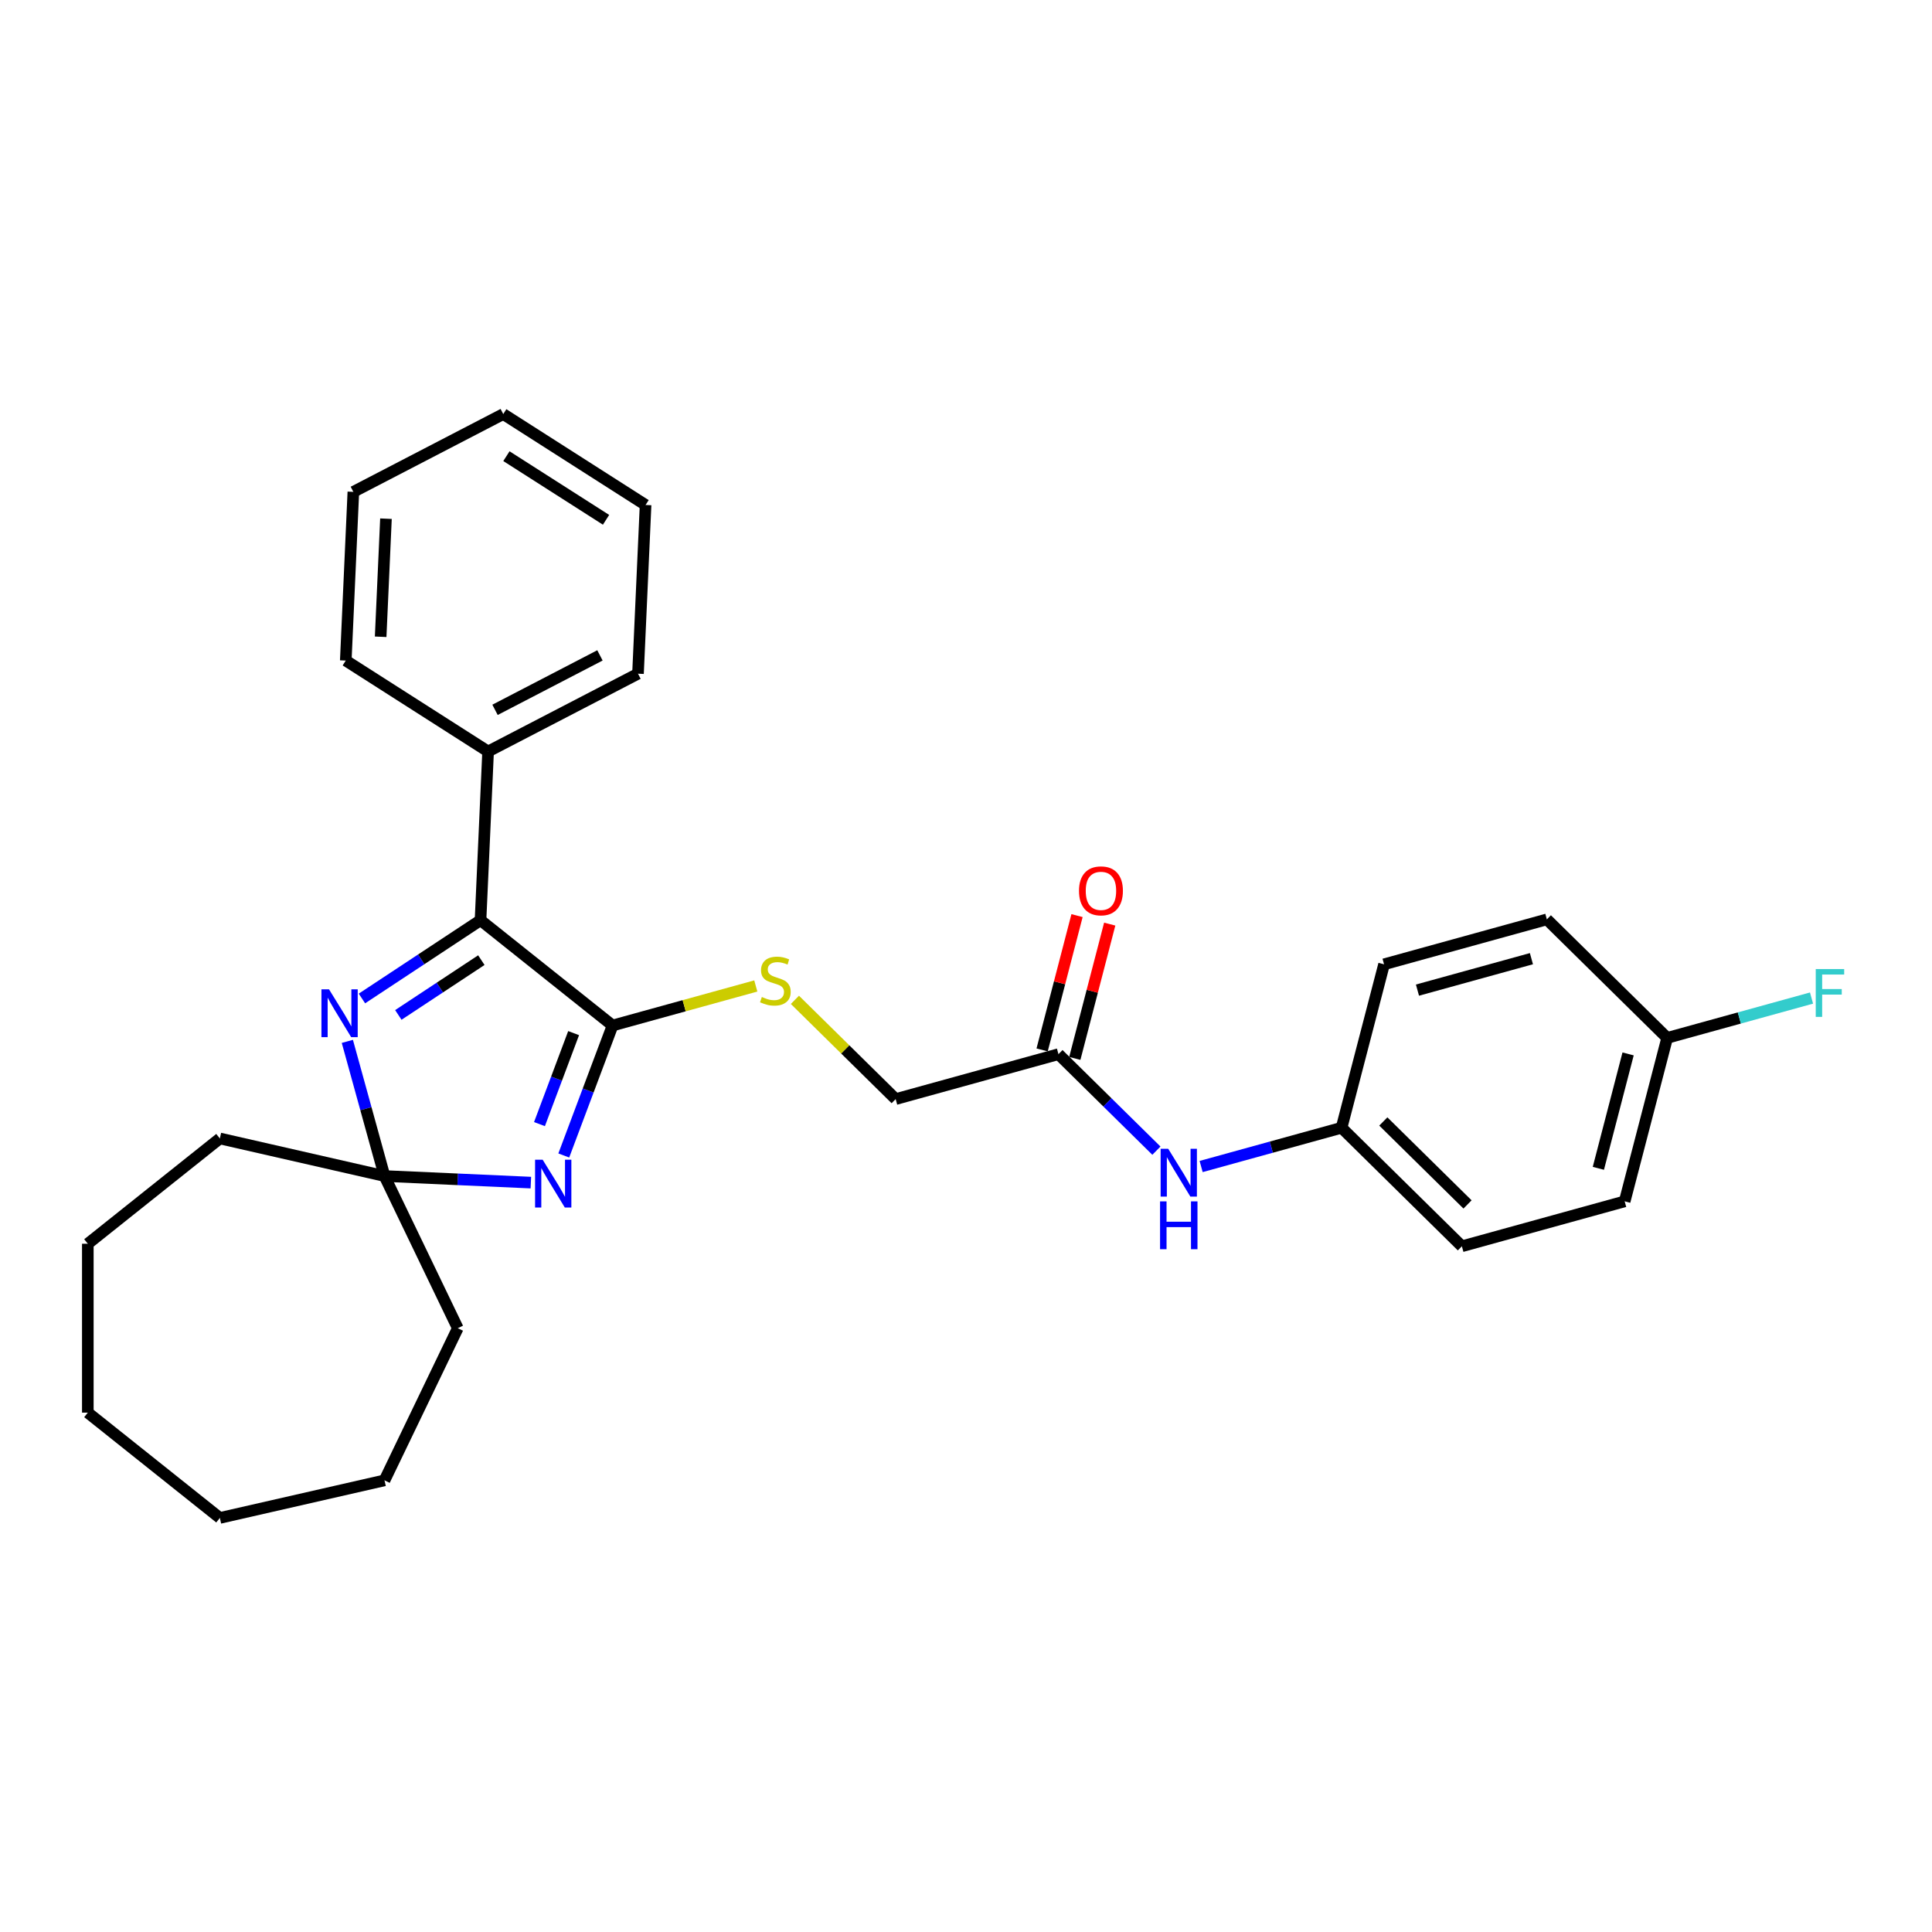 <?xml version='1.0' encoding='iso-8859-1'?>
<svg version='1.1' baseProfile='full'
              xmlns='http://www.w3.org/2000/svg'
                      xmlns:rdkit='http://www.rdkit.org/xml'
                      xmlns:xlink='http://www.w3.org/1999/xlink'
                  xml:space='preserve'
width='1000px' height='1000px' viewBox='0 0 1000 1000'>
<!-- END OF HEADER -->
<rect style='opacity:1.0;fill:#FFFFFF;stroke:none' width='1000' height='1000' x='0' y='0'> </rect>
<path class='bond-0' d='M 291.811,598.074 L 304.436,564.436' style='fill:none;fill-rule:evenodd;stroke:#0000FF;stroke-width:6px;stroke-linecap:butt;stroke-linejoin:miter;stroke-opacity:1' />
<path class='bond-0' d='M 304.436,564.436 L 317.06,530.798' style='fill:none;fill-rule:evenodd;stroke:#000000;stroke-width:6px;stroke-linecap:butt;stroke-linejoin:miter;stroke-opacity:1' />
<path class='bond-0' d='M 279.23,581.84 L 288.068,558.293' style='fill:none;fill-rule:evenodd;stroke:#0000FF;stroke-width:6px;stroke-linecap:butt;stroke-linejoin:miter;stroke-opacity:1' />
<path class='bond-0' d='M 288.068,558.293 L 296.905,534.746' style='fill:none;fill-rule:evenodd;stroke:#000000;stroke-width:6px;stroke-linecap:butt;stroke-linejoin:miter;stroke-opacity:1' />
<path class='bond-3' d='M 274.772,612.118 L 236.896,610.417' style='fill:none;fill-rule:evenodd;stroke:#0000FF;stroke-width:6px;stroke-linecap:butt;stroke-linejoin:miter;stroke-opacity:1' />
<path class='bond-3' d='M 236.896,610.417 L 199.02,608.716' style='fill:none;fill-rule:evenodd;stroke:#000000;stroke-width:6px;stroke-linecap:butt;stroke-linejoin:miter;stroke-opacity:1' />
<path class='bond-2' d='M 317.06,530.798 L 248.717,476.296' style='fill:none;fill-rule:evenodd;stroke:#000000;stroke-width:6px;stroke-linecap:butt;stroke-linejoin:miter;stroke-opacity:1' />
<path class='bond-4' d='M 317.06,530.798 L 354.131,520.567' style='fill:none;fill-rule:evenodd;stroke:#000000;stroke-width:6px;stroke-linecap:butt;stroke-linejoin:miter;stroke-opacity:1' />
<path class='bond-4' d='M 354.131,520.567 L 391.201,510.336' style='fill:none;fill-rule:evenodd;stroke:#CCCC00;stroke-width:6px;stroke-linecap:butt;stroke-linejoin:miter;stroke-opacity:1' />
<path class='bond-1' d='M 179.783,539.015 L 189.401,573.865' style='fill:none;fill-rule:evenodd;stroke:#0000FF;stroke-width:6px;stroke-linecap:butt;stroke-linejoin:miter;stroke-opacity:1' />
<path class='bond-1' d='M 189.401,573.865 L 199.02,608.716' style='fill:none;fill-rule:evenodd;stroke:#000000;stroke-width:6px;stroke-linecap:butt;stroke-linejoin:miter;stroke-opacity:1' />
<path class='bond-28' d='M 187.338,516.812 L 218.028,496.554' style='fill:none;fill-rule:evenodd;stroke:#0000FF;stroke-width:6px;stroke-linecap:butt;stroke-linejoin:miter;stroke-opacity:1' />
<path class='bond-28' d='M 218.028,496.554 L 248.717,476.296' style='fill:none;fill-rule:evenodd;stroke:#000000;stroke-width:6px;stroke-linecap:butt;stroke-linejoin:miter;stroke-opacity:1' />
<path class='bond-28' d='M 206.176,525.326 L 227.659,511.145' style='fill:none;fill-rule:evenodd;stroke:#0000FF;stroke-width:6px;stroke-linecap:butt;stroke-linejoin:miter;stroke-opacity:1' />
<path class='bond-28' d='M 227.659,511.145 L 249.142,496.964' style='fill:none;fill-rule:evenodd;stroke:#000000;stroke-width:6px;stroke-linecap:butt;stroke-linejoin:miter;stroke-opacity:1' />
<path class='bond-7' d='M 248.717,476.296 L 252.639,388.97' style='fill:none;fill-rule:evenodd;stroke:#000000;stroke-width:6px;stroke-linecap:butt;stroke-linejoin:miter;stroke-opacity:1' />
<path class='bond-17' d='M 199.02,608.716 L 236.947,687.473' style='fill:none;fill-rule:evenodd;stroke:#000000;stroke-width:6px;stroke-linecap:butt;stroke-linejoin:miter;stroke-opacity:1' />
<path class='bond-18' d='M 199.02,608.716 L 113.797,589.264' style='fill:none;fill-rule:evenodd;stroke:#000000;stroke-width:6px;stroke-linecap:butt;stroke-linejoin:miter;stroke-opacity:1' />
<path class='bond-9' d='M 411.446,517.515 L 437.521,543.202' style='fill:none;fill-rule:evenodd;stroke:#CCCC00;stroke-width:6px;stroke-linecap:butt;stroke-linejoin:miter;stroke-opacity:1' />
<path class='bond-9' d='M 437.521,543.202 L 463.595,568.889' style='fill:none;fill-rule:evenodd;stroke:#000000;stroke-width:6px;stroke-linecap:butt;stroke-linejoin:miter;stroke-opacity:1' />
<path class='bond-5' d='M 547.859,545.634 L 463.595,568.889' style='fill:none;fill-rule:evenodd;stroke:#000000;stroke-width:6px;stroke-linecap:butt;stroke-linejoin:miter;stroke-opacity:1' />
<path class='bond-6' d='M 547.859,545.634 L 573.208,570.606' style='fill:none;fill-rule:evenodd;stroke:#000000;stroke-width:6px;stroke-linecap:butt;stroke-linejoin:miter;stroke-opacity:1' />
<path class='bond-6' d='M 573.208,570.606 L 598.557,595.579' style='fill:none;fill-rule:evenodd;stroke:#0000FF;stroke-width:6px;stroke-linecap:butt;stroke-linejoin:miter;stroke-opacity:1' />
<path class='bond-8' d='M 556.319,547.833 L 565.354,513.076' style='fill:none;fill-rule:evenodd;stroke:#000000;stroke-width:6px;stroke-linecap:butt;stroke-linejoin:miter;stroke-opacity:1' />
<path class='bond-8' d='M 565.354,513.076 L 574.389,478.319' style='fill:none;fill-rule:evenodd;stroke:#FF0000;stroke-width:6px;stroke-linecap:butt;stroke-linejoin:miter;stroke-opacity:1' />
<path class='bond-8' d='M 539.399,543.435 L 548.434,508.677' style='fill:none;fill-rule:evenodd;stroke:#000000;stroke-width:6px;stroke-linecap:butt;stroke-linejoin:miter;stroke-opacity:1' />
<path class='bond-8' d='M 548.434,508.677 L 557.469,473.92' style='fill:none;fill-rule:evenodd;stroke:#FF0000;stroke-width:6px;stroke-linecap:butt;stroke-linejoin:miter;stroke-opacity:1' />
<path class='bond-10' d='M 621.704,603.787 L 658.049,593.756' style='fill:none;fill-rule:evenodd;stroke:#0000FF;stroke-width:6px;stroke-linecap:butt;stroke-linejoin:miter;stroke-opacity:1' />
<path class='bond-10' d='M 658.049,593.756 L 694.394,583.725' style='fill:none;fill-rule:evenodd;stroke:#000000;stroke-width:6px;stroke-linecap:butt;stroke-linejoin:miter;stroke-opacity:1' />
<path class='bond-19' d='M 252.639,388.97 L 330.227,348.704' style='fill:none;fill-rule:evenodd;stroke:#000000;stroke-width:6px;stroke-linecap:butt;stroke-linejoin:miter;stroke-opacity:1' />
<path class='bond-19' d='M 256.224,367.413 L 310.535,339.226' style='fill:none;fill-rule:evenodd;stroke:#000000;stroke-width:6px;stroke-linecap:butt;stroke-linejoin:miter;stroke-opacity:1' />
<path class='bond-20' d='M 252.639,388.97 L 178.974,341.911' style='fill:none;fill-rule:evenodd;stroke:#000000;stroke-width:6px;stroke-linecap:butt;stroke-linejoin:miter;stroke-opacity:1' />
<path class='bond-13' d='M 694.394,583.725 L 716.386,499.123' style='fill:none;fill-rule:evenodd;stroke:#000000;stroke-width:6px;stroke-linecap:butt;stroke-linejoin:miter;stroke-opacity:1' />
<path class='bond-14' d='M 694.394,583.725 L 756.666,645.072' style='fill:none;fill-rule:evenodd;stroke:#000000;stroke-width:6px;stroke-linecap:butt;stroke-linejoin:miter;stroke-opacity:1' />
<path class='bond-14' d='M 716.004,580.473 L 759.594,623.416' style='fill:none;fill-rule:evenodd;stroke:#000000;stroke-width:6px;stroke-linecap:butt;stroke-linejoin:miter;stroke-opacity:1' />
<path class='bond-11' d='M 862.922,537.215 L 840.929,621.817' style='fill:none;fill-rule:evenodd;stroke:#000000;stroke-width:6px;stroke-linecap:butt;stroke-linejoin:miter;stroke-opacity:1' />
<path class='bond-11' d='M 842.702,545.507 L 827.308,604.728' style='fill:none;fill-rule:evenodd;stroke:#000000;stroke-width:6px;stroke-linecap:butt;stroke-linejoin:miter;stroke-opacity:1' />
<path class='bond-12' d='M 862.922,537.215 L 900.281,526.904' style='fill:none;fill-rule:evenodd;stroke:#000000;stroke-width:6px;stroke-linecap:butt;stroke-linejoin:miter;stroke-opacity:1' />
<path class='bond-12' d='M 900.281,526.904 L 937.64,516.594' style='fill:none;fill-rule:evenodd;stroke:#33CCCC;stroke-width:6px;stroke-linecap:butt;stroke-linejoin:miter;stroke-opacity:1' />
<path class='bond-31' d='M 862.922,537.215 L 800.65,475.868' style='fill:none;fill-rule:evenodd;stroke:#000000;stroke-width:6px;stroke-linecap:butt;stroke-linejoin:miter;stroke-opacity:1' />
<path class='bond-16' d='M 716.386,499.123 L 800.65,475.868' style='fill:none;fill-rule:evenodd;stroke:#000000;stroke-width:6px;stroke-linecap:butt;stroke-linejoin:miter;stroke-opacity:1' />
<path class='bond-16' d='M 733.677,512.488 L 792.662,496.209' style='fill:none;fill-rule:evenodd;stroke:#000000;stroke-width:6px;stroke-linecap:butt;stroke-linejoin:miter;stroke-opacity:1' />
<path class='bond-15' d='M 756.666,645.072 L 840.929,621.817' style='fill:none;fill-rule:evenodd;stroke:#000000;stroke-width:6px;stroke-linecap:butt;stroke-linejoin:miter;stroke-opacity:1' />
<path class='bond-22' d='M 236.947,687.473 L 199.02,766.23' style='fill:none;fill-rule:evenodd;stroke:#000000;stroke-width:6px;stroke-linecap:butt;stroke-linejoin:miter;stroke-opacity:1' />
<path class='bond-21' d='M 113.797,589.264 L 45.455,643.766' style='fill:none;fill-rule:evenodd;stroke:#000000;stroke-width:6px;stroke-linecap:butt;stroke-linejoin:miter;stroke-opacity:1' />
<path class='bond-24' d='M 330.227,348.704 L 334.148,261.378' style='fill:none;fill-rule:evenodd;stroke:#000000;stroke-width:6px;stroke-linecap:butt;stroke-linejoin:miter;stroke-opacity:1' />
<path class='bond-23' d='M 178.974,341.911 L 182.896,254.585' style='fill:none;fill-rule:evenodd;stroke:#000000;stroke-width:6px;stroke-linecap:butt;stroke-linejoin:miter;stroke-opacity:1' />
<path class='bond-23' d='M 197.027,329.596 L 199.773,268.468' style='fill:none;fill-rule:evenodd;stroke:#000000;stroke-width:6px;stroke-linecap:butt;stroke-linejoin:miter;stroke-opacity:1' />
<path class='bond-26' d='M 45.455,643.766 L 45.455,731.18' style='fill:none;fill-rule:evenodd;stroke:#000000;stroke-width:6px;stroke-linecap:butt;stroke-linejoin:miter;stroke-opacity:1' />
<path class='bond-27' d='M 199.02,766.23 L 113.797,785.681' style='fill:none;fill-rule:evenodd;stroke:#000000;stroke-width:6px;stroke-linecap:butt;stroke-linejoin:miter;stroke-opacity:1' />
<path class='bond-25' d='M 182.896,254.585 L 260.483,214.319' style='fill:none;fill-rule:evenodd;stroke:#000000;stroke-width:6px;stroke-linecap:butt;stroke-linejoin:miter;stroke-opacity:1' />
<path class='bond-30' d='M 334.148,261.378 L 260.483,214.319' style='fill:none;fill-rule:evenodd;stroke:#000000;stroke-width:6px;stroke-linecap:butt;stroke-linejoin:miter;stroke-opacity:1' />
<path class='bond-30' d='M 313.687,269.052 L 262.121,236.111' style='fill:none;fill-rule:evenodd;stroke:#000000;stroke-width:6px;stroke-linecap:butt;stroke-linejoin:miter;stroke-opacity:1' />
<path class='bond-29' d='M 45.455,731.18 L 113.797,785.681' style='fill:none;fill-rule:evenodd;stroke:#000000;stroke-width:6px;stroke-linecap:butt;stroke-linejoin:miter;stroke-opacity:1' />
<path  class='atom-0' d='M 280.873 600.26
L 288.985 613.372
Q 289.789 614.665, 291.083 617.008
Q 292.377 619.351, 292.447 619.491
L 292.447 600.26
L 295.734 600.26
L 295.734 625.015
L 292.342 625.015
L 283.635 610.679
Q 282.621 609.001, 281.538 607.078
Q 280.489 605.155, 280.174 604.56
L 280.174 625.015
L 276.957 625.015
L 276.957 600.26
L 280.873 600.26
' fill='#0000FF'/>
<path  class='atom-2' d='M 170.292 512.074
L 178.404 525.186
Q 179.208 526.48, 180.502 528.823
Q 181.796 531.165, 181.866 531.305
L 181.866 512.074
L 185.152 512.074
L 185.152 536.83
L 181.761 536.83
L 173.054 522.494
Q 172.04 520.816, 170.956 518.893
Q 169.908 516.969, 169.593 516.375
L 169.593 536.83
L 166.376 536.83
L 166.376 512.074
L 170.292 512.074
' fill='#0000FF'/>
<path  class='atom-5' d='M 394.331 516.039
Q 394.611 516.144, 395.764 516.633
Q 396.918 517.123, 398.177 517.438
Q 399.471 517.717, 400.73 517.717
Q 403.072 517.717, 404.436 516.598
Q 405.8 515.445, 405.8 513.452
Q 405.8 512.088, 405.1 511.249
Q 404.436 510.41, 403.387 509.955
Q 402.338 509.5, 400.59 508.976
Q 398.387 508.312, 397.058 507.682
Q 395.764 507.053, 394.82 505.724
Q 393.911 504.395, 393.911 502.158
Q 393.911 499.046, 396.009 497.123
Q 398.142 495.2, 402.338 495.2
Q 405.205 495.2, 408.457 496.563
L 407.653 499.256
Q 404.681 498.032, 402.443 498.032
Q 400.03 498.032, 398.702 499.046
Q 397.373 500.025, 397.408 501.738
Q 397.408 503.067, 398.072 503.871
Q 398.771 504.675, 399.751 505.13
Q 400.765 505.584, 402.443 506.109
Q 404.681 506.808, 406.009 507.507
Q 407.338 508.207, 408.282 509.64
Q 409.261 511.039, 409.261 513.452
Q 409.261 516.878, 406.953 518.731
Q 404.681 520.55, 400.869 520.55
Q 398.667 520.55, 396.988 520.06
Q 395.345 519.605, 393.387 518.801
L 394.331 516.039
' fill='#CCCC00'/>
<path  class='atom-7' d='M 604.659 594.603
L 612.771 607.715
Q 613.575 609.009, 614.868 611.351
Q 616.162 613.694, 616.232 613.834
L 616.232 594.603
L 619.519 594.603
L 619.519 619.358
L 616.127 619.358
L 607.421 605.023
Q 606.407 603.344, 605.323 601.421
Q 604.274 599.498, 603.959 598.904
L 603.959 619.358
L 600.742 619.358
L 600.742 594.603
L 604.659 594.603
' fill='#0000FF'/>
<path  class='atom-7' d='M 600.445 621.834
L 603.802 621.834
L 603.802 632.359
L 616.459 632.359
L 616.459 621.834
L 619.816 621.834
L 619.816 646.59
L 616.459 646.59
L 616.459 635.156
L 603.802 635.156
L 603.802 646.59
L 600.445 646.59
L 600.445 621.834
' fill='#0000FF'/>
<path  class='atom-9' d='M 558.487 461.102
Q 558.487 455.158, 561.425 451.836
Q 564.362 448.514, 569.851 448.514
Q 575.341 448.514, 578.278 451.836
Q 581.215 455.158, 581.215 461.102
Q 581.215 467.116, 578.243 470.542
Q 575.271 473.934, 569.851 473.934
Q 564.397 473.934, 561.425 470.542
Q 558.487 467.151, 558.487 461.102
M 569.851 471.137
Q 573.628 471.137, 575.656 468.619
Q 577.719 466.067, 577.719 461.102
Q 577.719 456.241, 575.656 453.794
Q 573.628 451.311, 569.851 451.311
Q 566.075 451.311, 564.012 453.759
Q 561.984 456.207, 561.984 461.102
Q 561.984 466.102, 564.012 468.619
Q 566.075 471.137, 569.851 471.137
' fill='#FF0000'/>
<path  class='atom-13' d='M 939.825 501.582
L 954.545 501.582
L 954.545 504.414
L 943.147 504.414
L 943.147 511.932
L 953.287 511.932
L 953.287 514.799
L 943.147 514.799
L 943.147 526.337
L 939.825 526.337
L 939.825 501.582
' fill='#33CCCC'/>
</svg>
